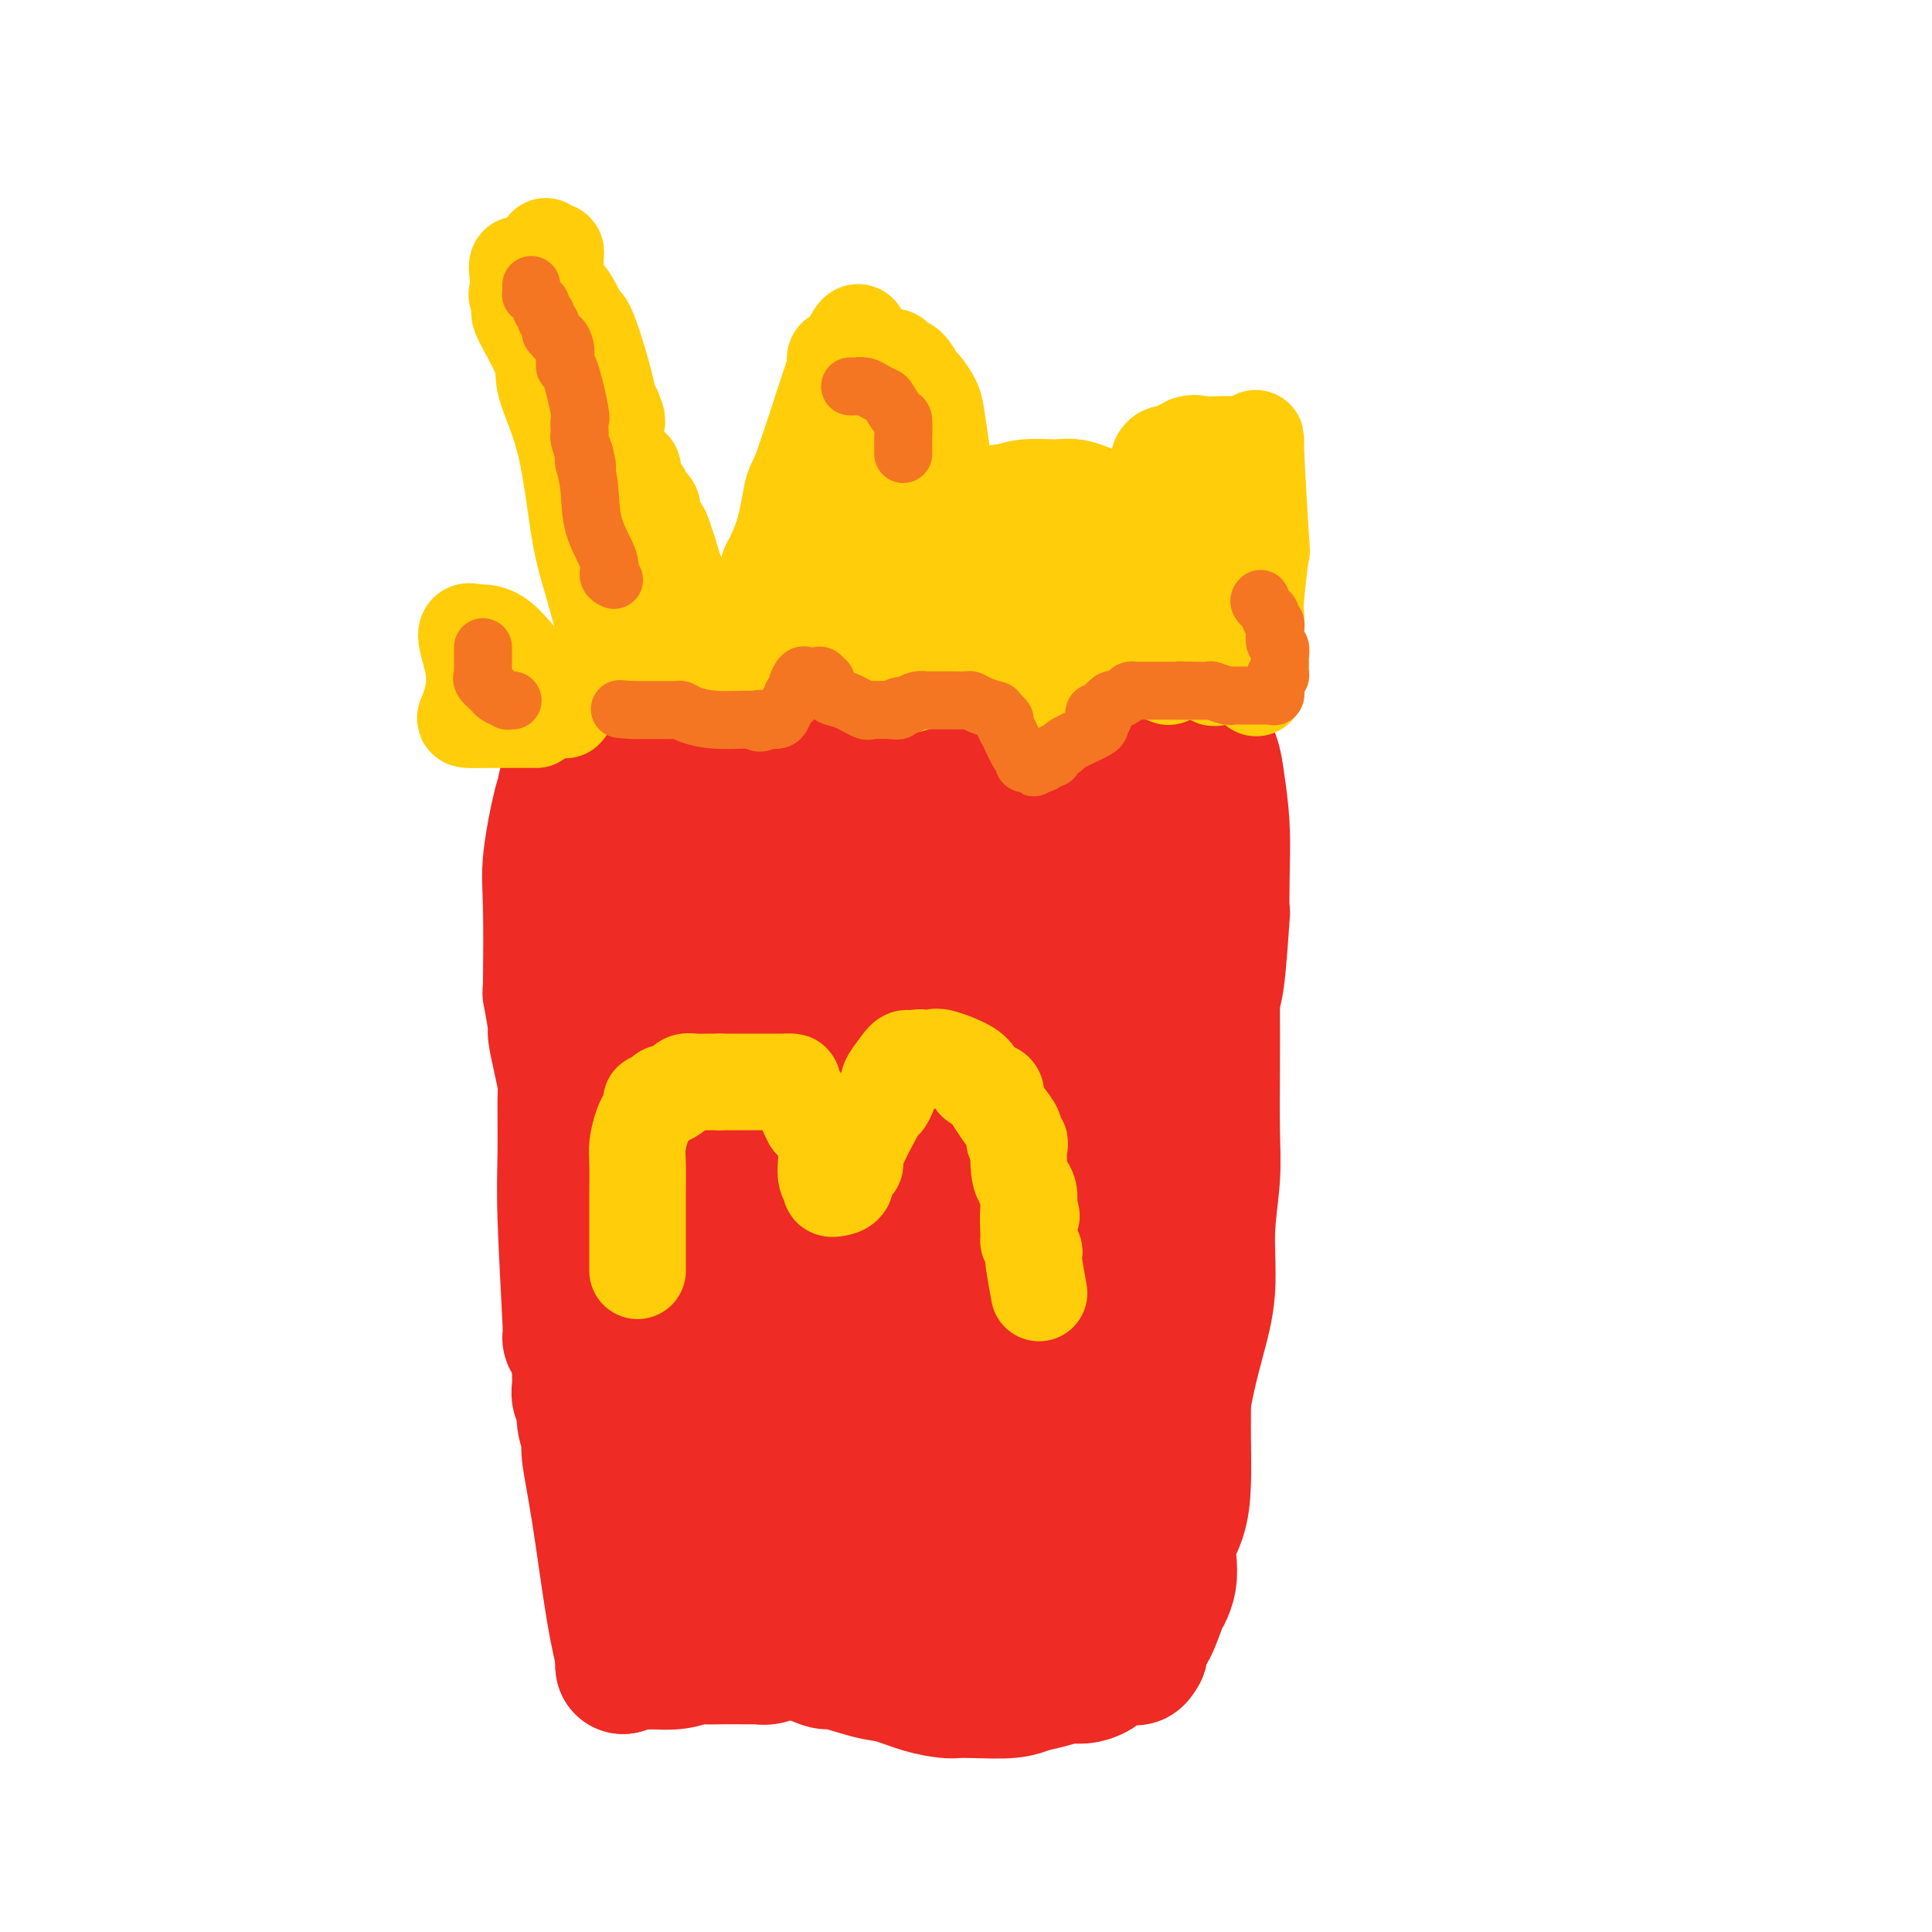 <svg viewBox='0 0 400 400' version='1.1' xmlns='http://www.w3.org/2000/svg' xmlns:xlink='http://www.w3.org/1999/xlink'><g fill='none' stroke='#EE2B24' stroke-width='28' stroke-linecap='round' stroke-linejoin='round'><path d='M118,277c0.114,0.376 0.227,0.752 0,-4c-0.227,-4.752 -0.796,-14.632 -1,-21c-0.204,-6.368 -0.045,-9.224 0,-13c0.045,-3.776 -0.025,-8.474 0,-11c0.025,-2.526 0.147,-2.882 0,-4c-0.147,-1.118 -0.561,-2.999 -1,-5c-0.439,-2.001 -0.902,-4.123 -1,-5c-0.098,-0.877 0.170,-0.508 0,-2c-0.170,-1.492 -0.778,-4.843 -1,-6c-0.222,-1.157 -0.060,-0.119 0,0c0.060,0.119 0.017,-0.680 0,-1c-0.017,-0.320 -0.009,-0.160 0,0'/><path d='M114,205c-0.014,0.633 -0.028,1.266 0,-2c0.028,-3.266 0.098,-10.433 0,-15c-0.098,-4.567 -0.363,-6.536 0,-10c0.363,-3.464 1.354,-8.424 2,-11c0.646,-2.576 0.948,-2.768 1,-3c0.052,-0.232 -0.147,-0.506 0,-1c0.147,-0.494 0.639,-1.210 1,-2c0.361,-0.790 0.590,-1.654 2,-3c1.410,-1.346 3.999,-3.173 5,-4c1.001,-0.827 0.413,-0.655 1,-1c0.587,-0.345 2.350,-1.208 4,-2c1.650,-0.792 3.186,-1.512 5,-2c1.814,-0.488 3.907,-0.744 6,-1'/><path d='M141,148c3.135,-0.691 5.474,-0.917 9,-1c3.526,-0.083 8.240,-0.022 11,0c2.760,0.022 3.565,0.006 5,0c1.435,-0.006 3.498,-0.002 6,0c2.502,0.002 5.441,0.000 8,0c2.559,-0.000 4.737,-0.000 6,0c1.263,0.000 1.609,0.000 2,0c0.391,-0.000 0.826,-0.000 1,0c0.174,0.000 0.087,0.000 0,0'/><path d='M189,147c0.297,0.226 0.595,0.452 2,0c1.405,-0.452 3.918,-1.583 6,-2c2.082,-0.417 3.733,-0.121 8,0c4.267,0.121 11.150,0.066 15,0c3.850,-0.066 4.667,-0.143 6,0c1.333,0.143 3.183,0.508 5,1c1.817,0.492 3.601,1.113 6,2c2.399,0.887 5.414,2.042 7,3c1.586,0.958 1.745,1.721 2,2c0.255,0.279 0.607,0.075 1,0c0.393,-0.075 0.827,-0.021 1,0c0.173,0.021 0.087,0.011 0,0'/><path d='M248,152c0.218,0.068 0.437,0.136 1,1c0.563,0.864 1.471,2.526 2,4c0.529,1.474 0.678,2.762 1,5c0.322,2.238 0.815,5.425 1,9c0.185,3.575 0.060,7.536 0,11c-0.060,3.464 -0.055,6.431 0,7c0.055,0.569 0.158,-1.259 0,1c-0.158,2.259 -0.579,8.606 -1,12c-0.421,3.394 -0.844,3.837 -1,4c-0.156,0.163 -0.045,0.047 0,0c0.045,-0.047 0.022,-0.023 0,0'/><path d='M251,206c0.001,0.328 0.001,0.656 0,1c-0.001,0.344 -0.005,0.705 0,3c0.005,2.295 0.017,6.525 0,11c-0.017,4.475 -0.063,9.194 0,13c0.063,3.806 0.235,6.698 0,10c-0.235,3.302 -0.876,7.015 -1,11c-0.124,3.985 0.268,8.241 0,12c-0.268,3.759 -1.196,7.021 -2,10c-0.804,2.979 -1.484,5.675 -2,8c-0.516,2.325 -0.870,4.280 -1,5c-0.130,0.720 -0.037,0.206 0,0c0.037,-0.206 0.019,-0.103 0,0'/><path d='M245,290c-0.001,0.288 -0.002,0.575 0,1c0.002,0.425 0.007,0.987 0,2c-0.007,1.013 -0.027,2.476 0,5c0.027,2.524 0.099,6.111 0,9c-0.099,2.889 -0.369,5.082 -1,7c-0.631,1.918 -1.621,3.561 -2,5c-0.379,1.439 -0.146,2.675 0,4c0.146,1.325 0.203,2.739 0,4c-0.203,1.261 -0.668,2.368 -1,3c-0.332,0.632 -0.532,0.788 -1,2c-0.468,1.212 -1.203,3.480 -2,5c-0.797,1.520 -1.656,2.291 -2,3c-0.344,0.709 -0.172,1.354 0,2'/><path d='M236,342c-1.226,2.346 -1.290,0.709 -1,0c0.290,-0.709 0.935,-0.492 0,0c-0.935,0.492 -3.449,1.259 -5,2c-1.551,0.741 -2.137,1.455 -3,2c-0.863,0.545 -2.002,0.920 -3,1c-0.998,0.080 -1.856,-0.136 -3,0c-1.144,0.136 -2.576,0.625 -4,1c-1.424,0.375 -2.841,0.637 -4,1c-1.159,0.363 -2.062,0.827 -4,1c-1.938,0.173 -4.913,0.053 -7,0c-2.087,-0.053 -3.285,-0.040 -4,0c-0.715,0.040 -0.945,0.108 -2,0c-1.055,-0.108 -2.934,-0.392 -5,-1c-2.066,-0.608 -4.319,-1.541 -6,-2c-1.681,-0.459 -2.791,-0.442 -5,-1c-2.209,-0.558 -5.518,-1.689 -7,-2c-1.482,-0.311 -1.138,0.197 -2,0c-0.862,-0.197 -2.931,-1.098 -5,-2'/><path d='M166,342c-6.911,-1.244 -2.689,-0.356 -1,0c1.689,0.356 0.844,0.178 0,0'/><path d='M165,342c-0.273,0.030 -0.545,0.061 -1,0c-0.455,-0.061 -1.092,-0.212 -2,0c-0.908,0.212 -2.088,0.789 -3,1c-0.912,0.211 -1.557,0.057 -2,0c-0.443,-0.057 -0.684,-0.016 -1,0c-0.316,0.016 -0.709,0.008 -2,0c-1.291,-0.008 -3.481,-0.016 -5,0c-1.519,0.016 -2.366,0.056 -3,0c-0.634,-0.056 -1.055,-0.207 -2,0c-0.945,0.207 -2.413,0.774 -4,1c-1.587,0.226 -3.294,0.113 -5,0'/><path d='M135,344c-4.840,0.309 -1.941,0.083 -1,0c0.941,-0.083 -0.077,-0.023 -1,0c-0.923,0.023 -1.750,0.010 -2,0c-0.250,-0.010 0.077,-0.016 0,0c-0.077,0.016 -0.557,0.056 -1,0c-0.443,-0.056 -0.850,-0.207 -1,0c-0.150,0.207 -0.043,0.774 0,1c0.043,0.226 0.021,0.113 0,0'/><path d='M129,345c0.152,-0.227 0.305,-0.453 0,-2c-0.305,-1.547 -1.066,-4.413 -2,-10c-0.934,-5.587 -2.039,-13.895 -3,-20c-0.961,-6.105 -1.778,-10.006 -2,-12c-0.222,-1.994 0.151,-2.080 0,-3c-0.151,-0.920 -0.825,-2.673 -1,-4c-0.175,-1.327 0.149,-2.229 0,-3c-0.149,-0.771 -0.772,-1.411 -1,-2c-0.228,-0.589 -0.061,-1.127 0,-2c0.061,-0.873 0.016,-2.081 0,-3c-0.016,-0.919 -0.005,-1.548 0,-2c0.005,-0.452 0.002,-0.726 0,-1'/><path d='M120,281c-1.226,-10.821 0.210,-5.875 1,-5c0.790,0.875 0.933,-2.322 1,-5c0.067,-2.678 0.059,-4.838 0,-6c-0.059,-1.162 -0.170,-1.328 0,-2c0.170,-0.672 0.620,-1.851 1,-4c0.380,-2.149 0.689,-5.267 1,-9c0.311,-3.733 0.622,-8.082 1,-11c0.378,-2.918 0.822,-4.405 1,-5c0.178,-0.595 0.089,-0.297 0,0'/><path d='M126,234c-0.061,-0.639 -0.121,-1.277 0,-1c0.121,0.277 0.424,1.471 0,-2c-0.424,-3.471 -1.575,-11.607 -2,-17c-0.425,-5.393 -0.124,-8.044 0,-10c0.124,-1.956 0.071,-3.217 0,-5c-0.071,-1.783 -0.161,-4.087 0,-6c0.161,-1.913 0.573,-3.436 1,-4c0.427,-0.564 0.870,-0.169 1,-1c0.130,-0.831 -0.052,-2.887 0,-4c0.052,-1.113 0.339,-1.283 1,-2c0.661,-0.717 1.696,-1.982 2,-3c0.304,-1.018 -0.125,-1.788 0,-2c0.125,-0.212 0.803,0.135 1,0c0.197,-0.135 -0.087,-0.753 0,-1c0.087,-0.247 0.543,-0.124 1,0'/><path d='M131,176c1.528,-2.870 1.850,-1.546 3,-1c1.150,0.546 3.130,0.314 5,0c1.870,-0.314 3.632,-0.711 6,-1c2.368,-0.289 5.343,-0.471 9,-1c3.657,-0.529 7.995,-1.404 11,-2c3.005,-0.596 4.675,-0.915 6,-1c1.325,-0.085 2.303,0.062 5,0c2.697,-0.062 7.112,-0.332 12,-1c4.888,-0.668 10.248,-1.734 13,-2c2.752,-0.266 2.895,0.269 5,0c2.105,-0.269 6.173,-1.340 9,-2c2.827,-0.660 4.415,-0.908 5,-1c0.585,-0.092 0.167,-0.026 0,0c-0.167,0.026 -0.084,0.013 0,0'/><path d='M220,164c0.252,-0.200 0.505,-0.400 2,0c1.495,0.400 4.233,1.399 6,2c1.767,0.601 2.564,0.805 3,1c0.436,0.195 0.512,0.381 1,1c0.488,0.619 1.389,1.672 2,2c0.611,0.328 0.933,-0.069 1,0c0.067,0.069 -0.122,0.604 0,1c0.122,0.396 0.554,0.653 1,4c0.446,3.347 0.904,9.784 1,13c0.096,3.216 -0.170,3.210 0,5c0.170,1.790 0.778,5.377 1,8c0.222,2.623 0.060,4.283 0,12c-0.060,7.717 -0.017,21.491 0,28c0.017,6.509 0.009,5.755 0,5'/><path d='M238,246c0.310,11.155 0.083,3.542 0,1c-0.083,-2.542 -0.024,-0.012 0,1c0.024,1.012 0.012,0.506 0,0'/><path d='M238,248c-0.001,0.993 -0.002,1.986 0,2c0.002,0.014 0.008,-0.951 0,0c-0.008,0.951 -0.030,3.816 0,6c0.030,2.184 0.112,3.685 0,5c-0.112,1.315 -0.418,2.445 0,5c0.418,2.555 1.558,6.536 2,9c0.442,2.464 0.185,3.412 0,4c-0.185,0.588 -0.297,0.817 0,1c0.297,0.183 1.003,0.318 0,4c-1.003,3.682 -3.715,10.909 -5,14c-1.285,3.091 -1.142,2.045 -1,1'/><path d='M234,299c-0.863,2.754 -0.021,2.138 0,2c0.021,-0.138 -0.779,0.201 -1,1c-0.221,0.799 0.138,2.059 0,4c-0.138,1.941 -0.773,4.561 -1,6c-0.227,1.439 -0.047,1.695 0,2c0.047,0.305 -0.039,0.660 0,1c0.039,0.340 0.204,0.664 0,1c-0.204,0.336 -0.776,0.682 -1,1c-0.224,0.318 -0.101,0.606 0,1c0.101,0.394 0.180,0.895 0,1c-0.180,0.105 -0.617,-0.184 -1,0c-0.383,0.184 -0.711,0.842 -1,1c-0.289,0.158 -0.538,-0.185 -1,0c-0.462,0.185 -1.138,0.898 -4,2c-2.862,1.102 -7.912,2.594 -10,3c-2.088,0.406 -1.216,-0.275 -3,0c-1.784,0.275 -6.224,1.507 -9,2c-2.776,0.493 -3.888,0.246 -5,0'/><path d='M197,327c-6.402,1.082 -6.409,0.287 -7,0c-0.591,-0.287 -1.768,-0.067 -3,0c-1.232,0.067 -2.520,-0.021 -4,0c-1.480,0.021 -3.151,0.149 -6,0c-2.849,-0.149 -6.877,-0.576 -9,-1c-2.123,-0.424 -2.341,-0.845 -3,-1c-0.659,-0.155 -1.760,-0.044 -2,0c-0.240,0.044 0.380,0.022 1,0'/><path d='M164,325c-5.286,-0.310 -2.000,-0.083 -1,0c1.000,0.083 -0.286,0.024 -1,0c-0.714,-0.024 -0.857,-0.012 -1,0'/><path d='M161,325c-0.699,-0.192 -0.946,-0.671 -1,-1c-0.054,-0.329 0.084,-0.507 0,-1c-0.084,-0.493 -0.389,-1.300 -1,-2c-0.611,-0.700 -1.526,-1.291 -2,-2c-0.474,-0.709 -0.505,-1.535 -1,-2c-0.495,-0.465 -1.453,-0.569 -2,-1c-0.547,-0.431 -0.683,-1.188 -1,-2c-0.317,-0.812 -0.816,-1.680 -1,-2c-0.184,-0.320 -0.053,-0.091 0,0c0.053,0.091 0.026,0.046 0,0'/><path d='M152,312c0.234,-0.482 0.469,-0.963 0,0c-0.469,0.963 -1.641,3.372 -2,5c-0.359,1.628 0.096,2.475 0,3c-0.096,0.525 -0.744,0.729 -1,1c-0.256,0.271 -0.121,0.610 0,1c0.121,0.390 0.229,0.832 0,1c-0.229,0.168 -0.793,0.062 -1,0c-0.207,-0.062 -0.055,-0.078 0,0c0.055,0.078 0.015,0.252 -2,-3c-2.015,-3.252 -6.004,-9.929 -8,-15c-1.996,-5.071 -1.998,-8.535 -2,-12'/><path d='M136,293c-0.309,-2.426 -0.083,-2.489 0,-3c0.083,-0.511 0.022,-1.468 0,-2c-0.022,-0.532 -0.006,-0.637 0,-1c0.006,-0.363 0.002,-0.982 0,-2c-0.002,-1.018 -0.000,-2.434 0,-3c0.000,-0.566 0.000,-0.283 0,0'/><path d='M136,282c0.032,-0.431 0.064,-0.863 0,-2c-0.064,-1.137 -0.225,-2.980 0,-5c0.225,-2.020 0.835,-4.218 1,-6c0.165,-1.782 -0.115,-3.149 0,-4c0.115,-0.851 0.626,-1.186 1,-2c0.374,-0.814 0.612,-2.106 1,-4c0.388,-1.894 0.927,-4.390 1,-6c0.073,-1.610 -0.320,-2.334 0,-3c0.320,-0.666 1.354,-1.275 2,-2c0.646,-0.725 0.905,-1.565 1,-3c0.095,-1.435 0.026,-3.463 0,-5c-0.026,-1.537 -0.007,-2.582 0,-4c0.007,-1.418 0.004,-3.209 0,-5'/><path d='M143,231c1.022,-9.309 0.078,-7.083 0,-7c-0.078,0.083 0.710,-1.978 1,-3c0.290,-1.022 0.083,-1.006 0,-1c-0.083,0.006 -0.041,0.003 0,0'/><path d='M144,220c-0.023,-0.712 -0.046,-1.425 0,-1c0.046,0.425 0.160,1.987 0,-1c-0.160,-2.987 -0.594,-10.523 0,-16c0.594,-5.477 2.215,-8.896 3,-11c0.785,-2.104 0.735,-2.892 1,-4c0.265,-1.108 0.846,-2.534 1,-3c0.154,-0.466 -0.118,0.029 0,0c0.118,-0.029 0.627,-0.582 1,-1c0.373,-0.418 0.609,-0.700 1,-1c0.391,-0.300 0.938,-0.616 2,-1c1.062,-0.384 2.641,-0.835 4,-1c1.359,-0.165 2.498,-0.044 3,0c0.502,0.044 0.366,0.012 1,0c0.634,-0.012 2.038,-0.003 3,0c0.962,0.003 1.481,0.002 2,0'/><path d='M166,180c3.995,-0.562 5.481,0.035 7,0c1.519,-0.035 3.069,-0.700 4,-1c0.931,-0.300 1.242,-0.234 3,-1c1.758,-0.766 4.961,-2.363 8,-3c3.039,-0.637 5.913,-0.314 9,-1c3.087,-0.686 6.385,-2.381 10,-3c3.615,-0.619 7.545,-0.163 10,0c2.455,0.163 3.435,0.034 4,0c0.565,-0.034 0.715,0.026 1,0c0.285,-0.026 0.706,-0.137 1,0c0.294,0.137 0.461,0.522 1,2c0.539,1.478 1.451,4.048 2,6c0.549,1.952 0.735,3.286 1,5c0.265,1.714 0.610,3.808 1,10c0.390,6.192 0.826,16.484 1,22c0.174,5.516 0.087,6.258 0,7'/><path d='M229,223c0.321,12.702 -1.375,19.458 -2,23c-0.625,3.542 -0.179,3.869 0,4c0.179,0.131 0.089,0.065 0,0'/><path d='M227,250c-0.000,-0.565 -0.000,-1.131 0,0c0.000,1.131 0.000,3.957 0,5c-0.000,1.043 -0.000,0.301 0,3c0.000,2.699 0.000,8.840 0,13c-0.000,4.160 -0.000,6.341 0,10c0.000,3.659 0.001,8.796 0,12c-0.001,3.204 -0.004,4.477 0,5c0.004,0.523 0.016,0.298 0,1c-0.016,0.702 -0.060,2.331 0,3c0.060,0.669 0.225,0.377 0,1c-0.225,0.623 -0.839,2.161 -1,3c-0.161,0.839 0.132,0.977 0,1c-0.132,0.023 -0.689,-0.071 -1,0c-0.311,0.071 -0.374,0.306 -1,1c-0.626,0.694 -1.813,1.847 -3,3'/><path d='M221,311c-1.711,1.558 -2.989,0.954 -4,1c-1.011,0.046 -1.755,0.741 -2,1c-0.245,0.259 0.007,0.083 0,0c-0.007,-0.083 -0.275,-0.074 -2,0c-1.725,0.074 -4.907,0.212 -7,0c-2.093,-0.212 -3.098,-0.774 -4,-1c-0.902,-0.226 -1.701,-0.117 -5,-1c-3.299,-0.883 -9.097,-2.758 -12,-4c-2.903,-1.242 -2.910,-1.849 -5,-2c-2.090,-0.151 -6.261,0.156 -8,0c-1.739,-0.156 -1.044,-0.773 -1,-1c0.044,-0.227 -0.563,-0.064 -1,0c-0.437,0.064 -0.705,0.027 -1,0c-0.295,-0.027 -0.618,-0.046 -1,0c-0.382,0.046 -0.823,0.156 -1,0c-0.177,-0.156 -0.088,-0.578 0,-1'/><path d='M167,303c-6.182,-1.099 -2.137,1.155 -1,0c1.137,-1.155 -0.634,-5.718 0,-11c0.634,-5.282 3.673,-11.283 6,-16c2.327,-4.717 3.943,-8.151 5,-10c1.057,-1.849 1.554,-2.113 2,-3c0.446,-0.887 0.842,-2.396 1,-3c0.158,-0.604 0.079,-0.302 0,0'/><path d='M180,260c-0.250,-0.267 -0.501,-0.534 -1,0c-0.499,0.534 -1.248,1.869 -2,3c-0.752,1.131 -1.509,2.058 -2,3c-0.491,0.942 -0.718,1.901 -1,3c-0.282,1.099 -0.619,2.340 -1,3c-0.381,0.660 -0.806,0.738 -1,1c-0.194,0.262 -0.157,0.706 0,1c0.157,0.294 0.434,0.438 -2,3c-2.434,2.562 -7.580,7.542 -10,10c-2.420,2.458 -2.113,2.392 -2,2c0.113,-0.392 0.032,-1.112 0,-2c-0.032,-0.888 -0.016,-1.944 0,-3'/><path d='M158,284c0.250,-4.920 0.876,-14.720 2,-20c1.124,-5.280 2.747,-6.042 4,-9c1.253,-2.958 2.136,-8.114 3,-13c0.864,-4.886 1.709,-9.502 4,-16c2.291,-6.498 6.028,-14.877 9,-22c2.972,-7.123 5.179,-12.988 6,-15c0.821,-2.012 0.255,-0.171 2,-3c1.745,-2.829 5.802,-10.329 0,2c-5.802,12.329 -21.464,44.488 -29,60c-7.536,15.512 -6.948,14.378 -7,14c-0.052,-0.378 -0.746,0.002 -1,0c-0.254,-0.002 -0.068,-0.385 0,-1c0.068,-0.615 0.020,-1.461 0,-2c-0.020,-0.539 -0.010,-0.769 0,-1'/><path d='M151,258c-0.119,-3.254 0.084,-9.388 0,-12c-0.084,-2.612 -0.455,-1.700 0,-5c0.455,-3.300 1.735,-10.812 2,-14c0.265,-3.188 -0.486,-2.053 0,-3c0.486,-0.947 2.208,-3.977 3,-6c0.792,-2.023 0.652,-3.039 1,-4c0.348,-0.961 1.182,-1.866 3,-3c1.818,-1.134 4.618,-2.498 6,-3c1.382,-0.502 1.345,-0.143 2,0c0.655,0.143 2.002,0.069 3,0c0.998,-0.069 1.649,-0.135 2,0c0.351,0.135 0.403,0.469 3,0c2.597,-0.469 7.738,-1.742 12,-3c4.262,-1.258 7.646,-2.502 9,-3c1.354,-0.498 0.677,-0.249 0,0'/><path d='M197,202c5.097,-0.938 2.340,-0.282 0,0c-2.340,0.282 -4.262,0.190 -9,0c-4.738,-0.190 -12.291,-0.478 -17,0c-4.709,0.478 -6.572,1.722 -9,3c-2.428,1.278 -5.421,2.588 -7,3c-1.579,0.412 -1.745,-0.075 -2,0c-0.255,0.075 -0.598,0.713 -1,1c-0.402,0.287 -0.864,0.222 -1,0c-0.136,-0.222 0.055,-0.601 0,-1c-0.055,-0.399 -0.355,-0.818 1,-1c1.355,-0.182 4.365,-0.126 11,-1c6.635,-0.874 16.896,-2.678 25,-4c8.104,-1.322 14.052,-2.161 20,-3'/><path d='M208,199c9.359,-1.550 4.756,-0.424 3,0c-1.756,0.424 -0.666,0.146 0,0c0.666,-0.146 0.907,-0.161 1,0c0.093,0.161 0.037,0.496 0,1c-0.037,0.504 -0.055,1.176 0,1c0.055,-0.176 0.183,-1.201 0,5c-0.183,6.201 -0.676,19.628 -1,27c-0.324,7.372 -0.480,8.688 -1,14c-0.520,5.312 -1.404,14.619 -2,22c-0.596,7.381 -0.906,12.834 -1,15c-0.094,2.166 0.026,1.044 0,1c-0.026,-0.044 -0.199,0.988 0,3c0.199,2.012 0.771,5.003 1,6c0.229,0.997 0.114,-0.002 0,-1'/><path d='M208,293c-1.885,9.677 -4.596,-9.631 -7,-21c-2.404,-11.369 -4.501,-14.800 -6,-21c-1.499,-6.200 -2.402,-15.170 -3,-20c-0.598,-4.830 -0.892,-5.519 -1,-7c-0.108,-1.481 -0.029,-3.754 0,-5c0.029,-1.246 0.010,-1.464 0,-2c-0.010,-0.536 -0.009,-1.391 0,-2c0.009,-0.609 0.028,-0.972 0,-1c-0.028,-0.028 -0.101,0.278 0,-1c0.101,-1.278 0.378,-4.141 0,1c-0.378,5.141 -1.411,18.285 -2,30c-0.589,11.715 -0.736,22.000 -1,30c-0.264,8.000 -0.647,13.714 -1,17c-0.353,3.286 -0.677,4.143 -1,5'/><path d='M186,296c-1.000,12.702 -1.000,3.958 -1,1c-0.000,-2.958 0.000,-0.131 0,1c0.000,1.131 0.000,0.565 0,0'/></g>
<g fill='none' stroke='#FFCD0A' stroke-width='20' stroke-linecap='round' stroke-linejoin='round'><path d='M132,263c0.000,0.165 0.000,0.330 0,-1c-0.000,-1.330 -0.001,-4.154 0,-6c0.001,-1.846 0.003,-2.715 0,-4c-0.003,-1.285 -0.012,-2.987 0,-5c0.012,-2.013 0.045,-4.336 0,-6c-0.045,-1.664 -0.169,-2.671 0,-4c0.169,-1.329 0.632,-2.982 1,-4c0.368,-1.018 0.640,-1.400 1,-2c0.360,-0.600 0.808,-1.419 1,-2c0.192,-0.581 0.129,-0.926 0,-1c-0.129,-0.074 -0.322,0.122 0,0c0.322,-0.122 1.161,-0.561 2,-1'/><path d='M137,227c0.892,-1.498 0.622,-0.244 1,0c0.378,0.244 1.404,-0.523 2,-1c0.596,-0.477 0.763,-0.664 1,-1c0.237,-0.336 0.546,-0.822 1,-1c0.454,-0.178 1.054,-0.048 2,0c0.946,0.048 2.240,0.013 3,0c0.760,-0.013 0.987,-0.003 1,0c0.013,0.003 -0.189,0.001 0,0c0.189,-0.001 0.768,-0.000 1,0c0.232,0.000 0.116,0.000 0,0'/><path d='M149,224c0.054,0.000 0.109,0.000 1,0c0.891,-0.000 2.619,-0.000 4,0c1.381,0.000 2.414,0.000 3,0c0.586,-0.000 0.725,-0.000 1,0c0.275,0.000 0.685,0.001 1,0c0.315,-0.001 0.536,-0.005 1,0c0.464,0.005 1.171,0.018 2,0c0.829,-0.018 1.780,-0.065 2,0c0.220,0.065 -0.292,0.244 0,1c0.292,0.756 1.386,2.088 2,3c0.614,0.912 0.747,1.403 1,2c0.253,0.597 0.627,1.298 1,2'/><path d='M168,232c0.879,1.218 1.077,0.262 1,0c-0.077,-0.262 -0.428,0.168 0,1c0.428,0.832 1.635,2.065 2,4c0.365,1.935 -0.112,4.571 0,6c0.112,1.429 0.814,1.651 1,2c0.186,0.349 -0.142,0.825 0,1c0.142,0.175 0.755,0.050 1,0c0.245,-0.050 0.123,-0.025 0,0'/><path d='M173,246c-0.246,0.032 -0.491,0.063 0,0c0.491,-0.063 1.719,-0.222 2,-1c0.281,-0.778 -0.385,-2.175 0,-3c0.385,-0.825 1.820,-1.079 2,-1c0.180,0.079 -0.896,0.489 0,-2c0.896,-2.489 3.762,-7.877 5,-10c1.238,-2.123 0.847,-0.981 1,-1c0.153,-0.019 0.849,-1.197 1,-2c0.151,-0.803 -0.243,-1.229 0,-2c0.243,-0.771 1.121,-1.885 2,-3'/><path d='M186,221c2.494,-3.823 2.230,-0.880 2,0c-0.230,0.880 -0.427,-0.302 0,-1c0.427,-0.698 1.476,-0.913 2,-1c0.524,-0.087 0.523,-0.045 1,0c0.477,0.045 1.433,0.093 2,0c0.567,-0.093 0.744,-0.327 2,0c1.256,0.327 3.592,1.215 5,2c1.408,0.785 1.887,1.467 2,2c0.113,0.533 -0.142,0.916 0,1c0.142,0.084 0.679,-0.131 1,0c0.321,0.131 0.426,0.610 1,1c0.574,0.390 1.618,0.692 2,1c0.382,0.308 0.103,0.621 0,1c-0.103,0.379 -0.029,0.822 0,1c0.029,0.178 0.015,0.089 0,0'/><path d='M206,228c-0.164,-0.262 -0.327,-0.524 0,0c0.327,0.524 1.146,1.835 2,3c0.854,1.165 1.745,2.185 2,3c0.255,0.815 -0.125,1.426 0,2c0.125,0.574 0.755,1.112 1,1c0.245,-0.112 0.104,-0.875 0,0c-0.104,0.875 -0.172,3.386 0,5c0.172,1.614 0.582,2.329 1,3c0.418,0.671 0.843,1.296 1,2c0.157,0.704 0.045,1.487 0,2c-0.045,0.513 -0.022,0.757 0,1'/><path d='M213,250c1.079,3.334 0.275,0.669 0,1c-0.275,0.331 -0.022,3.660 0,5c0.022,1.340 -0.187,0.693 0,1c0.187,0.307 0.768,1.568 1,2c0.232,0.432 0.114,0.033 0,0c-0.114,-0.033 -0.223,0.299 0,2c0.223,1.701 0.778,4.772 1,6c0.222,1.228 0.111,0.614 0,0'/><path d='M129,140c0.125,0.093 0.251,0.186 0,0c-0.251,-0.186 -0.877,-0.650 -2,-4c-1.123,-3.350 -2.742,-9.584 -4,-14c-1.258,-4.416 -2.156,-7.012 -3,-12c-0.844,-4.988 -1.634,-12.368 -3,-18c-1.366,-5.632 -3.307,-9.516 -4,-12c-0.693,-2.484 -0.138,-3.569 -1,-6c-0.862,-2.431 -3.143,-6.207 -4,-8c-0.857,-1.793 -0.292,-1.604 0,-2c0.292,-0.396 0.309,-1.376 0,-2c-0.309,-0.624 -0.946,-0.893 -1,-1c-0.054,-0.107 0.473,-0.054 1,0'/><path d='M108,61c-2.694,-12.221 1.070,-3.274 3,0c1.930,3.274 2.026,0.875 2,0c-0.026,-0.875 -0.172,-0.225 0,0c0.172,0.225 0.663,0.026 1,0c0.337,-0.026 0.520,0.122 1,0c0.480,-0.122 1.256,-0.513 2,0c0.744,0.513 1.456,1.931 2,3c0.544,1.069 0.922,1.790 1,2c0.078,0.210 -0.143,-0.091 0,0c0.143,0.091 0.650,0.574 1,1c0.350,0.426 0.541,0.794 1,2c0.459,1.206 1.185,3.251 2,6c0.815,2.749 1.719,6.202 2,8c0.281,1.798 -0.063,1.942 0,2c0.063,0.058 0.531,0.029 1,0'/><path d='M127,85c1.519,3.769 0.316,1.192 0,2c-0.316,0.808 0.256,5.000 1,7c0.744,2.000 1.662,1.808 2,2c0.338,0.192 0.097,0.769 0,1c-0.097,0.231 -0.048,0.115 0,0'/><path d='M130,97c0.000,0.000 0.100,0.100 0.1,0.1'/><path d='M130,97c0.446,-0.170 0.893,-0.340 1,0c0.107,0.340 -0.125,1.190 0,2c0.125,0.810 0.607,1.582 1,2c0.393,0.418 0.697,0.483 1,1c0.303,0.517 0.606,1.485 1,2c0.394,0.515 0.879,0.577 1,1c0.121,0.423 -0.122,1.206 0,2c0.122,0.794 0.610,1.598 1,2c0.390,0.402 0.683,0.400 1,1c0.317,0.600 0.659,1.800 1,3'/><path d='M138,113c1.178,2.592 0.124,1.073 0,1c-0.124,-0.073 0.684,1.300 1,2c0.316,0.700 0.141,0.726 0,1c-0.141,0.274 -0.248,0.795 0,1c0.248,0.205 0.850,0.094 1,1c0.150,0.906 -0.152,2.831 0,4c0.152,1.169 0.759,1.584 1,2c0.241,0.416 0.117,0.833 0,1c-0.117,0.167 -0.228,0.083 0,1c0.228,0.917 0.793,2.834 1,4c0.207,1.166 0.055,1.581 0,2c-0.055,0.419 -0.015,0.844 0,1c0.015,0.156 0.004,0.045 -1,0c-1.004,-0.045 -3.002,-0.022 -5,0'/><path d='M136,134c-1.155,-0.226 -1.042,-0.792 -1,-1c0.042,-0.208 0.012,-0.060 0,0c-0.012,0.060 -0.006,0.030 0,0'/><path d='M115,54c-0.022,-0.312 -0.044,-0.623 0,-1c0.044,-0.377 0.156,-0.819 0,-1c-0.156,-0.181 -0.578,-0.100 -1,0c-0.422,0.100 -0.844,0.219 -1,0c-0.156,-0.219 -0.044,-0.777 0,-1c0.044,-0.223 0.022,-0.112 0,0'/><path d='M155,140c-0.233,1.239 -0.466,2.478 0,-1c0.466,-3.478 1.630,-11.672 3,-17c1.370,-5.328 2.945,-7.788 4,-11c1.055,-3.212 1.589,-7.175 2,-9c0.411,-1.825 0.698,-1.512 2,-5c1.302,-3.488 3.620,-10.777 5,-15c1.380,-4.223 1.823,-5.380 2,-6c0.177,-0.620 0.089,-0.702 0,-1c-0.089,-0.298 -0.178,-0.811 0,-1c0.178,-0.189 0.622,-0.054 1,0c0.378,0.054 0.689,0.027 1,0'/><path d='M175,74c3.723,-10.195 3.029,-2.682 4,0c0.971,2.682 3.607,0.534 5,0c1.393,-0.534 1.543,0.545 2,1c0.457,0.455 1.221,0.284 2,1c0.779,0.716 1.571,2.319 2,3c0.429,0.681 0.493,0.442 1,1c0.507,0.558 1.456,1.915 2,3c0.544,1.085 0.682,1.899 1,4c0.318,2.101 0.815,5.488 1,7c0.185,1.512 0.058,1.150 0,1c-0.058,-0.150 -0.048,-0.086 -1,2c-0.952,2.086 -2.866,6.194 -4,8c-1.134,1.806 -1.490,1.309 -2,2c-0.510,0.691 -1.176,2.571 -3,6c-1.824,3.429 -4.807,8.408 -6,11c-1.193,2.592 -0.597,2.796 0,3'/><path d='M179,127c-3.091,6.131 -2.819,4.960 -3,5c-0.181,0.040 -0.814,1.291 -1,2c-0.186,0.709 0.076,0.877 0,1c-0.076,0.123 -0.490,0.202 -1,0c-0.510,-0.202 -1.117,-0.685 -2,-1c-0.883,-0.315 -2.043,-0.462 -3,-1c-0.957,-0.538 -1.710,-1.468 -3,-2c-1.290,-0.532 -3.116,-0.665 -4,-1c-0.884,-0.335 -0.825,-0.872 -1,-1c-0.175,-0.128 -0.583,0.151 -1,0c-0.417,-0.151 -0.843,-0.733 -1,-1c-0.157,-0.267 -0.045,-0.219 0,-1c0.045,-0.781 0.022,-2.390 0,-4'/><path d='M159,123c-0.057,-1.817 -0.201,-3.861 0,-5c0.201,-1.139 0.747,-1.374 2,-4c1.253,-2.626 3.212,-7.642 5,-11c1.788,-3.358 3.405,-5.059 4,-6c0.595,-0.941 0.167,-1.121 1,-3c0.833,-1.879 2.926,-5.455 4,-7c1.074,-1.545 1.129,-1.059 1,-1c-0.129,0.059 -0.442,-0.308 0,-1c0.442,-0.692 1.638,-1.707 2,-2c0.362,-0.293 -0.109,0.138 0,0c0.109,-0.138 0.799,-0.845 1,-1c0.201,-0.155 -0.085,0.241 0,1c0.085,0.759 0.543,1.879 1,3'/><path d='M180,86c0.309,0.612 0.082,0.643 0,1c-0.082,0.357 -0.017,1.042 0,2c0.017,0.958 -0.012,2.190 0,3c0.012,0.810 0.066,1.199 0,2c-0.066,0.801 -0.252,2.016 0,3c0.252,0.984 0.943,1.738 0,3c-0.943,1.262 -3.521,3.031 -5,5c-1.479,1.969 -1.860,4.136 -3,7c-1.140,2.864 -3.038,6.425 -4,8c-0.962,1.575 -0.989,1.164 -1,1c-0.011,-0.164 -0.005,-0.082 0,0'/><path d='M189,140c0.113,-0.510 0.226,-1.020 0,0c-0.226,1.020 -0.790,3.571 1,-1c1.790,-4.571 5.934,-16.263 8,-21c2.066,-4.737 2.054,-2.520 2,-2c-0.054,0.520 -0.149,-0.658 0,-1c0.149,-0.342 0.541,0.153 1,-1c0.459,-1.153 0.986,-3.954 2,-6c1.014,-2.046 2.516,-3.336 3,-4c0.484,-0.664 -0.050,-0.700 0,-1c0.050,-0.300 0.683,-0.864 1,-1c0.317,-0.136 0.316,0.156 1,0c0.684,-0.156 2.053,-0.759 4,-1c1.947,-0.241 4.474,-0.121 7,0'/><path d='M219,101c3.092,-0.437 4.321,-0.029 7,1c2.679,1.029 6.807,2.678 9,4c2.193,1.322 2.450,2.317 3,3c0.550,0.683 1.394,1.054 2,2c0.606,0.946 0.973,2.467 1,3c0.027,0.533 -0.285,0.078 0,1c0.285,0.922 1.168,3.222 0,6c-1.168,2.778 -4.385,6.036 -7,9c-2.615,2.964 -4.626,5.634 -6,7c-1.374,1.366 -2.111,1.427 -3,2c-0.889,0.573 -1.929,1.659 -3,3c-1.071,1.341 -2.173,2.938 -3,4c-0.827,1.062 -1.379,1.589 -2,2c-0.621,0.411 -1.310,0.705 -2,1'/><path d='M215,149c-3.880,4.407 -0.581,1.425 0,0c0.581,-1.425 -1.556,-1.294 -3,-2c-1.444,-0.706 -2.196,-2.248 -3,-3c-0.804,-0.752 -1.659,-0.712 -2,-1c-0.341,-0.288 -0.168,-0.903 0,-1c0.168,-0.097 0.332,0.325 -1,0c-1.332,-0.325 -4.160,-1.397 -6,-2c-1.840,-0.603 -2.692,-0.737 -3,-1c-0.308,-0.263 -0.071,-0.655 0,-1c0.071,-0.345 -0.022,-0.642 0,-1c0.022,-0.358 0.161,-0.776 0,-1c-0.161,-0.224 -0.620,-0.253 1,-2c1.620,-1.747 5.320,-5.214 7,-7c1.680,-1.786 1.340,-1.893 1,-2'/><path d='M206,125c1.279,-2.096 -0.022,-0.337 1,-1c1.022,-0.663 4.368,-3.748 6,-5c1.632,-1.252 1.550,-0.672 2,-1c0.450,-0.328 1.433,-1.565 2,-2c0.567,-0.435 0.720,-0.069 1,0c0.280,0.069 0.688,-0.160 1,0c0.312,0.160 0.528,0.709 1,1c0.472,0.291 1.198,0.323 2,1c0.802,0.677 1.679,1.999 2,3c0.321,1.001 0.086,1.683 0,2c-0.086,0.317 -0.023,0.271 0,1c0.023,0.729 0.006,2.235 0,3c-0.006,0.765 -0.002,0.790 0,1c0.002,0.210 0.001,0.605 0,1'/><path d='M224,129c-0.002,1.402 -0.006,0.906 0,1c0.006,0.094 0.023,0.778 0,1c-0.023,0.222 -0.086,-0.017 0,0c0.086,0.017 0.321,0.292 0,1c-0.321,0.708 -1.196,1.850 -2,3c-0.804,1.150 -1.535,2.308 -2,3c-0.465,0.692 -0.664,0.917 -1,1c-0.336,0.083 -0.810,0.024 -1,0c-0.190,-0.024 -0.095,-0.012 0,0'/><path d='M242,140c-0.061,0.076 -0.121,0.152 0,0c0.121,-0.152 0.425,-0.532 0,-5c-0.425,-4.468 -1.578,-13.023 -2,-18c-0.422,-4.977 -0.113,-6.376 0,-8c0.113,-1.624 0.030,-3.472 0,-5c-0.030,-1.528 -0.008,-2.734 0,-3c0.008,-0.266 0.001,0.409 0,0c-0.001,-0.409 0.003,-1.904 0,-3c-0.003,-1.096 -0.014,-1.795 0,-2c0.014,-0.205 0.054,0.083 0,0c-0.054,-0.083 -0.200,-0.538 0,-1c0.200,-0.462 0.746,-0.932 1,-1c0.254,-0.068 0.215,0.266 1,0c0.785,-0.266 2.392,-1.133 4,-2'/><path d='M246,92c1.390,-0.464 1.864,-0.124 3,0c1.136,0.124 2.934,0.032 4,0c1.066,-0.032 1.400,-0.005 2,0c0.600,0.005 1.466,-0.013 2,0c0.534,0.013 0.735,0.055 1,0c0.265,-0.055 0.594,-0.209 1,0c0.406,0.209 0.890,0.781 1,0c0.110,-0.781 -0.153,-2.916 0,1c0.153,3.916 0.720,13.882 1,18c0.280,4.118 0.271,2.388 0,4c-0.271,1.612 -0.805,6.566 -1,9c-0.195,2.434 -0.053,2.348 0,3c0.053,0.652 0.015,2.044 0,4c-0.015,1.956 -0.008,4.478 0,7'/><path d='M260,138c0.060,7.569 0.209,3.491 0,2c-0.209,-1.491 -0.778,-0.395 -1,0c-0.222,0.395 -0.098,0.088 -1,0c-0.902,-0.088 -2.830,0.043 -4,0c-1.170,-0.043 -1.581,-0.259 -2,0c-0.419,0.259 -0.845,0.993 -1,-1c-0.155,-1.993 -0.038,-6.711 0,-11c0.038,-4.289 -0.004,-8.147 0,-10c0.004,-1.853 0.054,-1.701 0,-2c-0.054,-0.299 -0.210,-1.049 0,-2c0.210,-0.951 0.787,-2.102 0,-4c-0.787,-1.898 -2.939,-4.542 -4,-6c-1.061,-1.458 -1.030,-1.729 -1,-2'/><path d='M246,102c-0.833,-1.333 -0.417,-0.667 0,0'/><path d='M117,147c0.291,-0.314 0.581,-0.628 0,-1c-0.581,-0.372 -2.034,-0.804 -3,-2c-0.966,-1.196 -1.443,-3.158 -2,-4c-0.557,-0.842 -1.192,-0.565 -2,-1c-0.808,-0.435 -1.789,-1.581 -3,-3c-1.211,-1.419 -2.653,-3.112 -4,-4c-1.347,-0.888 -2.598,-0.970 -3,-1c-0.402,-0.030 0.046,-0.008 0,0c-0.046,0.008 -0.584,0.002 -1,0c-0.416,-0.002 -0.708,-0.001 -1,0'/><path d='M98,131c-2.899,-1.403 -0.645,3.088 0,7c0.645,3.912 -0.319,7.244 -1,9c-0.681,1.756 -1.081,1.935 0,2c1.081,0.065 3.641,0.018 5,0c1.359,-0.018 1.517,-0.005 2,0c0.483,0.005 1.292,0.001 2,0c0.708,-0.001 1.314,-0.000 2,0c0.686,0.000 1.452,0.000 2,0c0.548,-0.000 0.878,-0.000 1,0c0.122,0.000 0.035,0.000 0,0c-0.035,-0.000 -0.017,-0.000 0,0'/></g>
<g fill='none' stroke='#F47623' stroke-width='12' stroke-linecap='round' stroke-linejoin='round'><path d='M261,124c-0.235,0.220 -0.469,0.441 0,1c0.469,0.559 1.643,1.458 2,2c0.357,0.542 -0.101,0.727 0,1c0.101,0.273 0.763,0.635 1,1c0.237,0.365 0.049,0.732 0,1c-0.049,0.268 0.039,0.438 0,1c-0.039,0.562 -0.207,1.516 0,2c0.207,0.484 0.788,0.498 1,1c0.212,0.502 0.054,1.494 0,2c-0.054,0.506 -0.004,0.527 0,1c0.004,0.473 -0.037,1.396 0,2c0.037,0.604 0.154,0.887 0,1c-0.154,0.113 -0.577,0.057 -1,0'/><path d='M264,140c0.467,2.674 0.136,1.357 0,1c-0.136,-0.357 -0.075,0.244 0,1c0.075,0.756 0.165,1.667 0,2c-0.165,0.333 -0.584,0.089 -1,0c-0.416,-0.089 -0.829,-0.024 -1,0c-0.171,0.024 -0.099,0.008 -1,0c-0.901,-0.008 -2.774,-0.006 -4,0c-1.226,0.006 -1.804,0.016 -2,0c-0.196,-0.016 -0.010,-0.057 0,0c0.010,0.057 -0.155,0.211 -1,0c-0.845,-0.211 -2.370,-0.789 -3,-1c-0.630,-0.211 -0.365,-0.057 -1,0c-0.635,0.057 -2.171,0.015 -3,0c-0.829,-0.015 -0.951,-0.004 -1,0c-0.049,0.004 -0.024,0.002 0,0'/><path d='M246,143c-2.975,-0.155 -1.411,-0.041 -1,0c0.411,0.041 -0.331,0.011 -1,0c-0.669,-0.011 -1.264,-0.003 -2,0c-0.736,0.003 -1.612,0.000 -2,0c-0.388,-0.000 -0.288,0.003 -1,0c-0.712,-0.003 -2.236,-0.010 -3,0c-0.764,0.010 -0.767,0.039 -1,0c-0.233,-0.039 -0.697,-0.147 -1,0c-0.303,0.147 -0.446,0.548 -1,1c-0.554,0.452 -1.520,0.956 -2,1c-0.480,0.044 -0.475,-0.373 -1,0c-0.525,0.373 -1.578,1.535 -2,2c-0.422,0.465 -0.211,0.232 0,0'/><path d='M228,147c-2.799,0.781 -0.797,0.732 0,1c0.797,0.268 0.387,0.853 0,1c-0.387,0.147 -0.753,-0.143 -1,0c-0.247,0.143 -0.375,0.721 0,1c0.375,0.279 1.254,0.261 0,1c-1.254,0.739 -4.640,2.236 -6,3c-1.360,0.764 -0.693,0.797 -1,1c-0.307,0.203 -1.588,0.576 -2,1c-0.412,0.424 0.044,0.897 0,1c-0.044,0.103 -0.589,-0.165 -1,0c-0.411,0.165 -0.689,0.761 -1,1c-0.311,0.239 -0.656,0.119 -1,0'/><path d='M215,158c-1.962,1.701 -0.368,0.452 0,0c0.368,-0.452 -0.492,-0.107 -1,0c-0.508,0.107 -0.664,-0.023 -1,0c-0.336,0.023 -0.850,0.199 -1,0c-0.150,-0.199 0.066,-0.774 0,-1c-0.066,-0.226 -0.413,-0.102 -1,-1c-0.587,-0.898 -1.415,-2.819 -2,-4c-0.585,-1.181 -0.927,-1.623 -1,-2c-0.073,-0.377 0.125,-0.689 0,-1c-0.125,-0.311 -0.572,-0.622 -1,-1c-0.428,-0.378 -0.837,-0.822 -1,-1c-0.163,-0.178 -0.082,-0.089 0,0'/><path d='M206,147c0.282,0.083 0.563,0.166 0,0c-0.563,-0.166 -1.972,-0.580 -3,-1c-1.028,-0.420 -1.676,-0.844 -2,-1c-0.324,-0.156 -0.325,-0.042 -1,0c-0.675,0.042 -2.025,0.011 -3,0c-0.975,-0.011 -1.573,-0.004 -2,0c-0.427,0.004 -0.681,0.004 -1,0c-0.319,-0.004 -0.704,-0.011 -1,0c-0.296,0.011 -0.503,0.042 -1,0c-0.497,-0.042 -1.285,-0.155 -2,0c-0.715,0.155 -1.358,0.577 -2,1'/><path d='M188,146c-3.161,0.072 -2.063,0.753 -2,1c0.063,0.247 -0.909,0.059 -2,0c-1.091,-0.059 -2.300,0.010 -3,0c-0.700,-0.010 -0.890,-0.098 -1,0c-0.110,0.098 -0.138,0.381 -1,0c-0.862,-0.381 -2.557,-1.425 -4,-2c-1.443,-0.575 -2.635,-0.679 -3,-1c-0.365,-0.321 0.098,-0.859 0,-1c-0.098,-0.141 -0.757,0.116 -1,0c-0.243,-0.116 -0.069,-0.605 0,-1c0.069,-0.395 0.035,-0.698 0,-1'/><path d='M171,141c-1.786,-0.867 -1.252,-0.036 -1,0c0.252,0.036 0.223,-0.724 0,-1c-0.223,-0.276 -0.638,-0.067 -1,0c-0.362,0.067 -0.670,-0.007 -1,0c-0.330,0.007 -0.681,0.096 -1,0c-0.319,-0.096 -0.607,-0.376 -1,0c-0.393,0.376 -0.893,1.409 -1,2c-0.107,0.591 0.178,0.739 0,1c-0.178,0.261 -0.821,0.634 -1,1c-0.179,0.366 0.104,0.725 0,1c-0.104,0.275 -0.595,0.465 -1,1c-0.405,0.535 -0.724,1.413 -1,2c-0.276,0.587 -0.507,0.882 -1,1c-0.493,0.118 -1.246,0.059 -2,0'/><path d='M159,149c-2.337,1.237 -2.181,0.329 -2,0c0.181,-0.329 0.385,-0.078 0,0c-0.385,0.078 -1.359,-0.018 -3,0c-1.641,0.018 -3.948,0.148 -6,0c-2.052,-0.148 -3.848,-0.576 -5,-1c-1.152,-0.424 -1.659,-0.846 -2,-1c-0.341,-0.154 -0.515,-0.041 -1,0c-0.485,0.041 -1.282,0.011 -2,0c-0.718,-0.011 -1.357,-0.003 -2,0c-0.643,0.003 -1.288,0.001 -2,0c-0.712,-0.001 -1.489,-0.000 -2,0c-0.511,0.000 -0.755,0.000 -1,0'/><path d='M131,147c-4.667,-0.333 -2.333,-0.167 0,0'/><path d='M100,134c-0.001,0.145 -0.002,0.289 0,1c0.002,0.711 0.008,1.987 0,3c-0.008,1.013 -0.029,1.763 0,2c0.029,0.237 0.106,-0.038 0,0c-0.106,0.038 -0.397,0.388 0,1c0.397,0.612 1.483,1.484 2,2c0.517,0.516 0.464,0.674 1,1c0.536,0.326 1.659,0.819 2,1c0.341,0.181 -0.101,0.049 0,0c0.101,-0.049 0.743,-0.014 1,0c0.257,0.014 0.128,0.007 0,0'/><path d='M110,59c-0.006,0.303 -0.012,0.606 0,1c0.012,0.394 0.041,0.879 0,1c-0.041,0.121 -0.150,-0.122 0,0c0.150,0.122 0.561,0.610 1,1c0.439,0.390 0.905,0.682 1,1c0.095,0.318 -0.181,0.663 0,1c0.181,0.337 0.818,0.668 1,1c0.182,0.332 -0.091,0.666 0,1c0.091,0.334 0.545,0.667 1,1'/><path d='M114,67c0.555,1.709 -0.058,1.981 0,2c0.058,0.019 0.786,-0.214 1,0c0.214,0.214 -0.087,0.875 0,1c0.087,0.125 0.561,-0.286 1,0c0.439,0.286 0.843,1.268 1,2c0.157,0.732 0.066,1.214 0,2c-0.066,0.786 -0.109,1.878 0,2c0.109,0.122 0.369,-0.724 1,1c0.631,1.724 1.632,6.019 2,8c0.368,1.981 0.101,1.650 0,2c-0.101,0.350 -0.037,1.383 0,2c0.037,0.617 0.049,0.820 0,1c-0.049,0.180 -0.157,0.337 0,1c0.157,0.663 0.578,1.831 1,3'/><path d='M121,94c1.089,4.422 0.311,1.978 0,1c-0.311,-0.978 -0.156,-0.489 0,0'/><path d='M121,95c0.029,0.523 0.058,1.046 0,1c-0.058,-0.046 -0.202,-0.661 0,0c0.202,0.661 0.751,2.598 1,5c0.249,2.402 0.196,5.271 1,8c0.804,2.729 2.463,5.319 3,7c0.537,1.681 -0.048,2.453 0,3c0.048,0.547 0.728,0.871 1,1c0.272,0.129 0.136,0.065 0,0'/><path d='M176,80c0.242,0.023 0.483,0.045 1,0c0.517,-0.045 1.308,-0.159 2,0c0.692,0.159 1.285,0.589 2,1c0.715,0.411 1.550,0.803 2,1c0.450,0.197 0.513,0.199 1,1c0.487,0.801 1.399,2.400 2,3c0.601,0.600 0.893,0.199 1,1c0.107,0.801 0.029,2.802 0,4c-0.029,1.198 -0.008,1.592 0,2c0.008,0.408 0.002,0.831 0,1c-0.002,0.169 -0.001,0.085 0,0'/></g>
</svg>